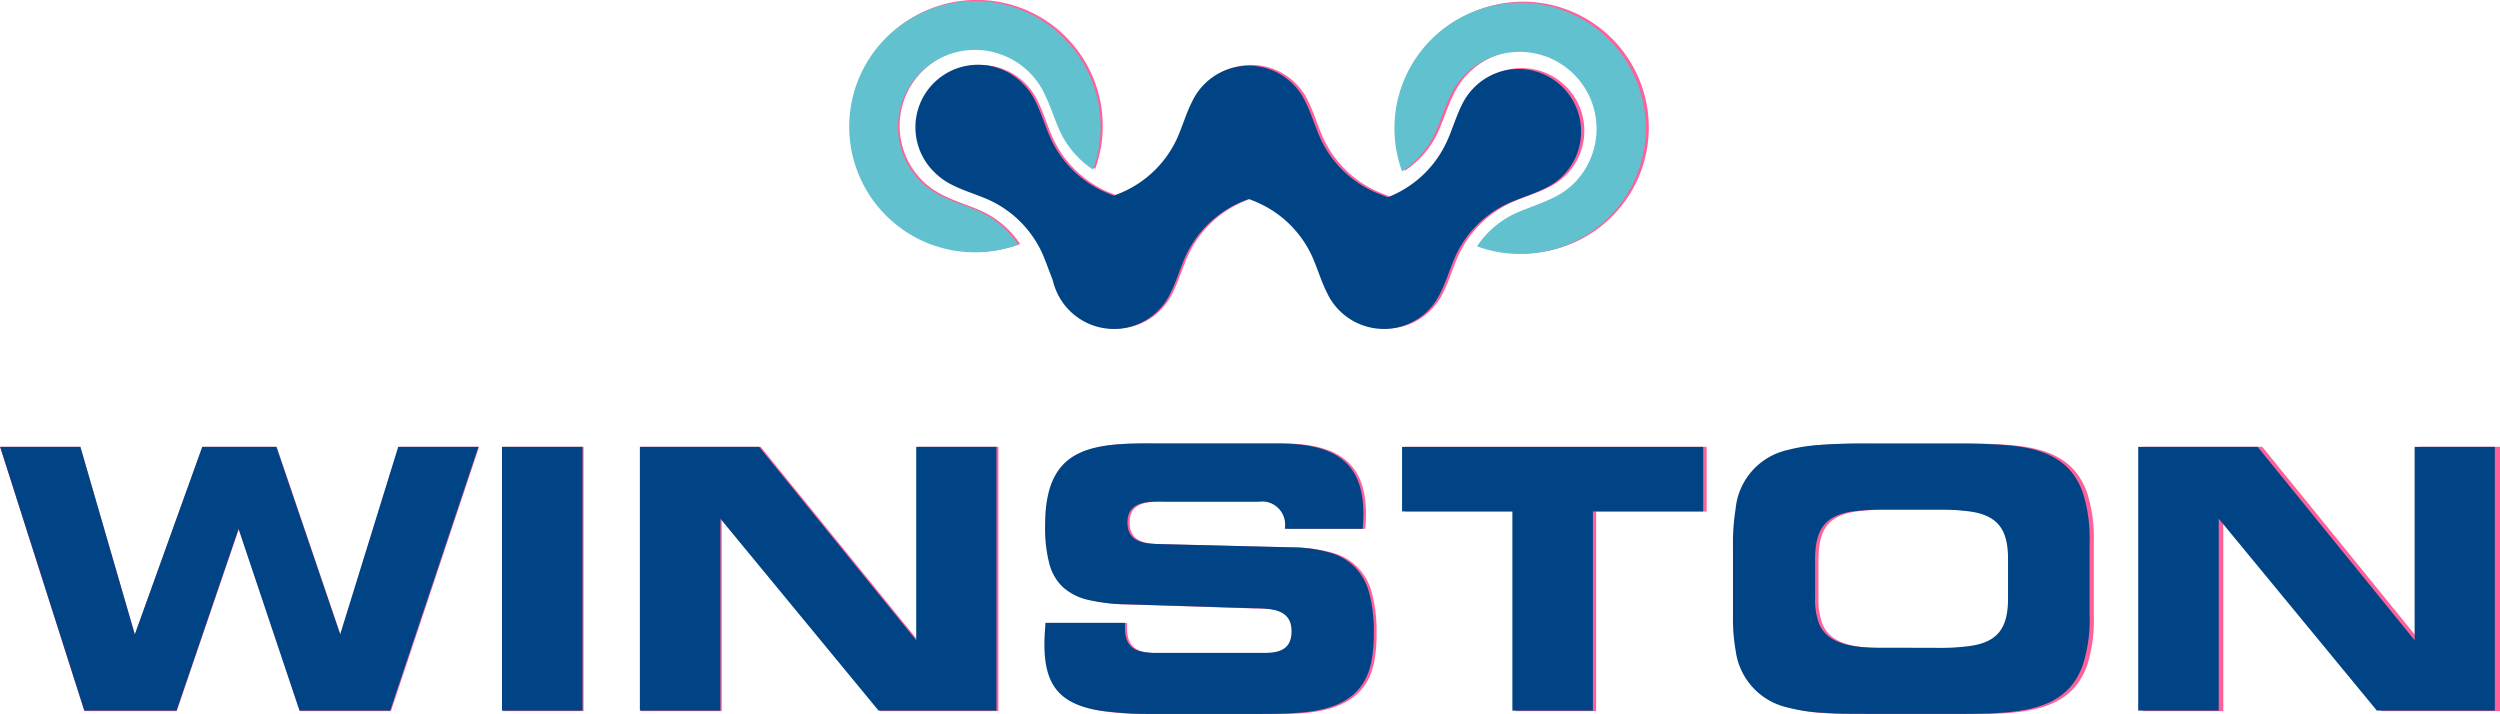 <svg xmlns="http://www.w3.org/2000/svg" width="236.356" height="67.544" viewBox="0 0 236.356 67.544"><g id="Group_244" data-name="Group 244" transform="translate(-866.4 -53.175)"><path id="Path_103" data-name="Path 103" d="M952.65,56.647a11.913,11.913,0,0,1,2.795,12.493,8.794,8.794,0,0,1-3.225-3.82c-.488-1.139-.836-2.259-1.35-3.3a7.492,7.492,0,0,0-1.182-1.792l-.012-.009-.042-.049c-.074-.083-.156-.165-.237-.251l-.215-.21-.016-.006a7.289,7.289,0,0,0-10.281,10.317l.006.018.216.21a3.353,3.353,0,0,0,.271.259h.006c.034.034.066.063.1.091A7.442,7.442,0,0,0,941.2,71.7c1.052.515,2.178.854,3.329,1.349a8.852,8.852,0,0,1,3.821,3.2,11.905,11.905,0,1,1,4.3-19.61" transform="translate(14.501 0)" fill="#ff6099"></path><path id="Path_104" data-name="Path 104" d="M987.887,65.226c.488-1.125.827-2.28,1.357-3.321a6.02,6.02,0,0,1,1.086-1.577c.028-.027.056-.059.088-.087a5.929,5.929,0,0,1,8.384,8.386c-.038.037-.072.067-.106.1l-.01.007c-.028.028-.056.05-.084.073a5.743,5.743,0,0,1-1.453.976c-1.049.538-2.215.878-3.351,1.369a10.2,10.2,0,0,0-5.245,5.246c-.488,1.135-.837,2.3-1.366,3.352a6.094,6.094,0,0,1-.986,1.455c-.022.028-.048.049-.07.076l-.012.016c-.034.032-.065.063-.1.1a5.924,5.924,0,0,1-8.381,0,1.1,1.1,0,0,1-.1-.1l-.016-.016c-.018-.023-.04-.041-.055-.061a5.989,5.989,0,0,1-1-1.476c-.53-1.05-.876-2.212-1.366-3.346a10.19,10.19,0,0,0-5.246-5.246c-.268-.115-.54-.222-.809-.328-.268.1-.536.213-.808.328a10.2,10.2,0,0,0-5.246,5.246c-.488,1.135-.833,2.3-1.363,3.346a5.954,5.954,0,0,1-1.017,1.5l-.034.035-.018.026-.1.1a5.93,5.93,0,0,1-9.975-2.888c-.322-.786-.593-1.608-.946-2.415A10.175,10.175,0,0,0,944.3,70.85c-1.135-.488-2.3-.834-3.35-1.366a5.957,5.957,0,0,1-1.453-.976l-.082-.077H939.4c-.032-.033-.066-.07-.1-.1a5.928,5.928,0,1,1,8.385-8.384c.026.028.054.056.086.087a5.981,5.981,0,0,1,1.086,1.575c.527,1.043.867,2.2,1.35,3.323a10.226,10.226,0,0,0,5.271,5.27c.262.109.531.217.8.321.262-.1.531-.212.793-.321a10.173,10.173,0,0,0,5.265-5.27c.488-1.125.829-2.28,1.356-3.323a5.764,5.764,0,0,1,1.088-1.575.9.9,0,0,1,.084-.087,5.922,5.922,0,0,1,8.382,0c.031.028.056.056.084.087a5.8,5.8,0,0,1,1.088,1.577c.527,1.041.867,2.2,1.354,3.321a10.221,10.221,0,0,0,5.268,5.27c.4.172.8.321,1.192.471l.4-.168a10.181,10.181,0,0,0,5.265-5.27" transform="translate(15.648 1.107)" fill="#ff6099"></path><path id="Path_105" data-name="Path 105" d="M978.176,56.793a11.873,11.873,0,0,1,8.406-3.488h.024a11.9,11.9,0,1,1-4.1,23.085,8.885,8.885,0,0,1,3.822-3.208c1.144-.488,2.267-.837,3.318-1.354a7.13,7.13,0,0,0,1.743-1.132l.076-.063.022-.022c.087-.079.178-.162.262-.244l.215-.215.006-.015a7.29,7.29,0,0,0-10.3-10.3h-.018l-.216.215c-.081.087-.165.171-.244.26l-.028.028c-.018.022-.038.039-.054.06a7.143,7.143,0,0,0-1.138,1.754c-.515,1.044-.854,2.164-1.35,3.307a8.809,8.809,0,0,1-3.213,3.826,11.9,11.9,0,0,1,2.764-12.5" transform="translate(23.813 0.029)" fill="#ff6099"></path><path id="Path_106" data-name="Path 106" d="M883.113,112.791l5.876-17.221,5.774,17.221h8.6L911.7,87.8h-7.6l-5.5,17.774L892.562,87.8h-7.01l-6.395,17.773L874,87.8h-7.6l7.976,24.991Z" transform="translate(0 7.614)" fill="#ff6099"></path><rect id="Rectangle_32" data-name="Rectangle 32" width="7.633" height="24.991" transform="translate(913.941 95.415)" fill="#ff6099"></rect><path id="Path_107" data-name="Path 107" d="M949.869,112.791V87.8h-7.6v18.323L927.389,87.8h-11.31v24.991h7.629V94.608L938.7,112.791Z" transform="translate(10.925 7.614)" fill="#ff6099"></path><path id="Path_108" data-name="Path 108" d="M947.6,104.53c-.043.645-.1,1.342-.1,1.992-.02,4.066,1.577,5.819,5.582,6.365a35.32,35.32,0,0,0,4.9.271h10.174c1.214,0,2.306-.028,3.281-.089,3.229-.212,6.295-1.175,7.038-4.815a13.4,13.4,0,0,0,.233-2.761,13.8,13.8,0,0,0-.415-3.712,5.2,5.2,0,0,0-3.743-3.9,13.664,13.664,0,0,0-3.646-.505l-12.547-.309c-1.519-.038-2.991-.221-2.991-2.065,0-2.057,2.059-1.981,3.61-1.959h8.8a2.2,2.2,0,0,1,2.511,2.476v.1h7.355c.034-.459.068-.917.068-1.376.02-5.388-3.294-6.719-8.146-6.709H957.909c-6.014-.048-10.369.324-10.344,7.771a13.507,13.507,0,0,0,.381,3.563,4.78,4.78,0,0,0,1.27,2.251,5.339,5.339,0,0,0,2.364,1.213,16.737,16.737,0,0,0,3.652.432l12,.379c1.653.022,3.674.018,3.674,2.162.012,1.708-1.11,2.082-2.611,2.065H958.7c-1.965.023-3.594-.022-3.572-2.406v-.449Z" transform="translate(17.833 7.557)" fill="#ff6099"></path><path id="Path_109" data-name="Path 109" d="M993.359,112.791V93.92h10.45V87.8H975.281v6.12h10.446v18.871Z" transform="translate(23.943 7.614)" fill="#ff6099"></path><path id="Path_110" data-name="Path 110" d="M1013.426,113.157h8.931c1.515,0,2.873-.028,4.079-.111,3.369-.235,6.5-1.025,7.717-4.587a14.176,14.176,0,0,0,.61-4.619V96.864a14.259,14.259,0,0,0-.627-4.636c-1.226-3.529-4.3-4.338-7.667-4.559-1.22-.089-2.589-.129-4.117-.122h-8.971q-2.277-.009-4.1.122a16.1,16.1,0,0,0-3.191.5,6.324,6.324,0,0,0-4.88,5.59,20.226,20.226,0,0,0-.244,3.416v6.8a17.132,17.132,0,0,0,.244,3.189,6.369,6.369,0,0,0,4.937,5.394,16.475,16.475,0,0,0,3.223.488c1.2.077,2.542.109,4.035.1m2.062-6.258c-2.126.01-5.43.055-6.369-2.3a6.607,6.607,0,0,1-.366-2.411V98.721c-.016-2.758.676-4.325,3.565-4.745a21.663,21.663,0,0,1,3.135-.171h4.88a20.329,20.329,0,0,1,3.095.177c2.8.392,3.621,1.892,3.606,4.6v3.538c.015,2.707-.809,4.205-3.606,4.6a20.815,20.815,0,0,1-3.095.177Z" transform="translate(29.592 7.558)" fill="#ff6099"></path><path id="Path_111" data-name="Path 111" d="M1066.241,112.791V87.8h-7.6v18.323L1043.76,87.8h-11.31v24.991h7.629V94.608l14.988,18.183Z" transform="translate(36.515 7.614)" fill="#ff6099"></path><path id="Path_112" data-name="Path 112" d="M952.481,56.725a11.881,11.881,0,0,1,2.785,12.465,8.815,8.815,0,0,1-3.216-3.813c-.488-1.136-.836-2.252-1.35-3.294a7.153,7.153,0,0,0-1.18-1.792l-.009-.01-.042-.045c-.074-.085-.159-.166-.237-.251l-.218-.213H949a7.273,7.273,0,0,0-10.256,10.295l.006.018.216.213c.087.093.177.176.268.257h.006c.037.031.065.057.1.091a7.242,7.242,0,0,0,1.708,1.1c1.05.514,2.177.854,3.328,1.342a8.842,8.842,0,0,1,3.812,3.195,11.878,11.878,0,1,1,4.29-19.562" transform="translate(14.473 0.019)" fill="#61c1cf"></path><path id="Path_113" data-name="Path 113" d="M987.644,65.284c.488-1.126.827-2.279,1.35-3.319A5.879,5.879,0,0,1,990.08,60.4c.028-.033.056-.061.084-.089a5.915,5.915,0,0,1,8.366,8.365c-.034.037-.07.067-.1.1l-.006.01a.985.985,0,0,0-.084.073,6,6,0,0,1-1.45.976c-1.048.532-2.208.875-3.344,1.361a10.163,10.163,0,0,0-5.237,5.237c-.488,1.136-.83,2.3-1.366,3.344a5.736,5.736,0,0,1-.976,1.455c-.022.024-.043.051-.068.076l-.012.013c-.034.032-.066.067-.1.1a5.913,5.913,0,0,1-8.362,0c-.038-.035-.068-.067-.1-.1l-.018-.018c-.02-.02-.034-.038-.054-.059a5.792,5.792,0,0,1-.994-1.476c-.534-1.043-.874-2.206-1.364-3.338a10.172,10.172,0,0,0-5.246-5.237c-.266-.122-.533-.222-.8-.324-.272.1-.54.207-.805.324a10.169,10.169,0,0,0-5.246,5.237c-.488,1.132-.829,2.3-1.363,3.34a5.909,5.909,0,0,1-1.01,1.494l-.035.034-.024.026c-.028.033-.066.063-.094.1a5.92,5.92,0,0,1-9.956-2.88c-.318-.783-.593-1.608-.939-2.413a10.177,10.177,0,0,0-5.237-5.237c-1.136-.488-2.3-.83-3.341-1.361a6.03,6.03,0,0,1-1.444-.978c-.028-.024-.06-.05-.084-.073l-.01-.012a1.15,1.15,0,0,0-.1-.1h0A5.914,5.914,0,1,1,947.514,60c.032.028.06.056.087.083a5.882,5.882,0,0,1,1.083,1.572c.529,1.041.87,2.2,1.353,3.321a10.184,10.184,0,0,0,5.259,5.257c.262.115.528.217.789.318.268-.1.531-.2.793-.318a10.189,10.189,0,0,0,5.261-5.257c.481-1.125.821-2.28,1.35-3.318a6,6,0,0,1,1.083-1.575c.028-.027.059-.055.084-.083a5.914,5.914,0,0,1,8.365,0c.028.028.054.056.084.083a5.829,5.829,0,0,1,1.083,1.575c.529,1.038.873,2.2,1.353,3.318a10.2,10.2,0,0,0,5.259,5.257c.393.168.793.318,1.186.471.134-.054.268-.11.4-.168a10.183,10.183,0,0,0,5.253-5.255" transform="translate(15.617 1.121)" fill="#004486"></path><path id="Path_114" data-name="Path 114" d="M977.951,56.862a11.833,11.833,0,0,1,8.392-3.476h.021a11.877,11.877,0,1,1-4.089,23.032,8.825,8.825,0,0,1,3.812-3.2c1.142-.488,2.264-.838,3.312-1.354a7.252,7.252,0,0,0,1.737-1.126c.026-.023.054-.045.076-.067l.024-.018c.088-.083.172-.161.259-.25l.216-.215v-.015A7.276,7.276,0,0,0,981.433,59.9l-.016.01-.215.212c-.084.085-.166.17-.244.259l-.026.028c-.018.022-.037.041-.056.063a7.117,7.117,0,0,0-1.135,1.744c-.512,1.044-.854,2.164-1.342,3.3a8.838,8.838,0,0,1-3.207,3.82,11.872,11.872,0,0,1,2.757-12.475" transform="translate(23.765 0.046)" fill="#61c1cf"></path><path id="Path_115" data-name="Path 115" d="M883.085,112.743l5.864-17.185,5.764,17.185h8.575l8.338-24.937h-7.579l-5.49,17.734-6.038-17.734h-7L879.14,105.54l-5.147-17.734h-7.579l7.957,24.937Z" transform="translate(0.003 7.616)" fill="#004486"></path><rect id="Rectangle_33" data-name="Rectangle 33" width="7.613" height="24.937" transform="translate(913.859 95.422)" fill="#004486"></rect><path id="Path_116" data-name="Path 116" d="M949.7,112.743V87.806h-7.583v18.285l-14.85-18.285H915.99v24.937H923.6V94.595l14.956,18.148Z" transform="translate(10.905 7.616)" fill="#004486"></path><path id="Path_117" data-name="Path 117" d="M947.443,104.5c-.046.644-.1,1.342-.1,1.99-.02,4.055,1.571,5.806,5.574,6.352a35.8,35.8,0,0,0,4.88.268h10.153q1.819,0,3.274-.1c3.223-.2,6.286-1.167,7.022-4.8a13.251,13.251,0,0,0,.237-2.756,13.725,13.725,0,0,0-.415-3.7,5.526,5.526,0,0,0-1.332-2.474,5.458,5.458,0,0,0-2.4-1.413,13.528,13.528,0,0,0-3.634-.505l-12.523-.309c-1.513-.037-2.985-.217-2.985-2.058,0-2.056,2.056-1.975,3.606-1.952h8.783a2.2,2.2,0,0,1,2.5,2.467v.1h7.348c.034-.457.068-.916.068-1.375.022-5.375-3.294-6.7-8.128-6.688H957.735c-6-.048-10.356.328-10.325,7.754a13.241,13.241,0,0,0,.384,3.556,4.663,4.663,0,0,0,1.272,2.247,5.3,5.3,0,0,0,2.352,1.211,16.692,16.692,0,0,0,3.643.431l11.969.372c1.653.026,3.674.026,3.674,2.164.012,1.7-1.11,2.074-2.611,2.057h-9.566c-1.968.028-3.59-.018-3.568-2.4V104.5Z" transform="translate(17.799 7.559)" fill="#004486"></path><path id="Path_118" data-name="Path 118" d="M993.1,112.743V93.909h10.429v-6.1h-28.47v6.1H985.49v18.834Z" transform="translate(23.895 7.616)" fill="#004486"></path><path id="Path_119" data-name="Path 119" d="M1013.118,113.107h8.917c1.51,0,2.867-.028,4.071-.109,3.36-.244,6.489-1.025,7.693-4.579a13.936,13.936,0,0,0,.62-4.609V96.847a14.079,14.079,0,0,0-.629-4.621c-1.22-3.523-4.289-4.329-7.645-4.553-1.22-.085-2.586-.122-4.109-.122h-8.952q-2.279-.01-4.085.122a16.4,16.4,0,0,0-3.189.5,6.313,6.313,0,0,0-4.859,5.58,19.842,19.842,0,0,0-.244,3.4v6.792a16.9,16.9,0,0,0,.253,3.183,6.344,6.344,0,0,0,4.925,5.38,16.44,16.44,0,0,0,3.213.488c1.2.077,2.542.109,4.026.1m2.062-6.245c-2.118.01-5.418.054-6.353-2.3a6.464,6.464,0,0,1-.366-2.4V98.7c-.016-2.75.679-4.312,3.558-4.734a22.331,22.331,0,0,1,3.129-.168h4.871a20.867,20.867,0,0,1,3.085.174c2.795.4,3.618,1.89,3.6,4.59V102.1c.016,2.7-.807,4.2-3.6,4.588a20.523,20.523,0,0,1-3.085.176Z" transform="translate(29.534 7.559)" fill="#004486"></path><path id="Path_120" data-name="Path 120" d="M1065.828,112.743V87.806h-7.583v18.285L1043.4,87.806H1032.11v24.937h7.613V94.595l14.954,18.148Z" transform="translate(36.44 7.616)" fill="#004486"></path></g></svg>
